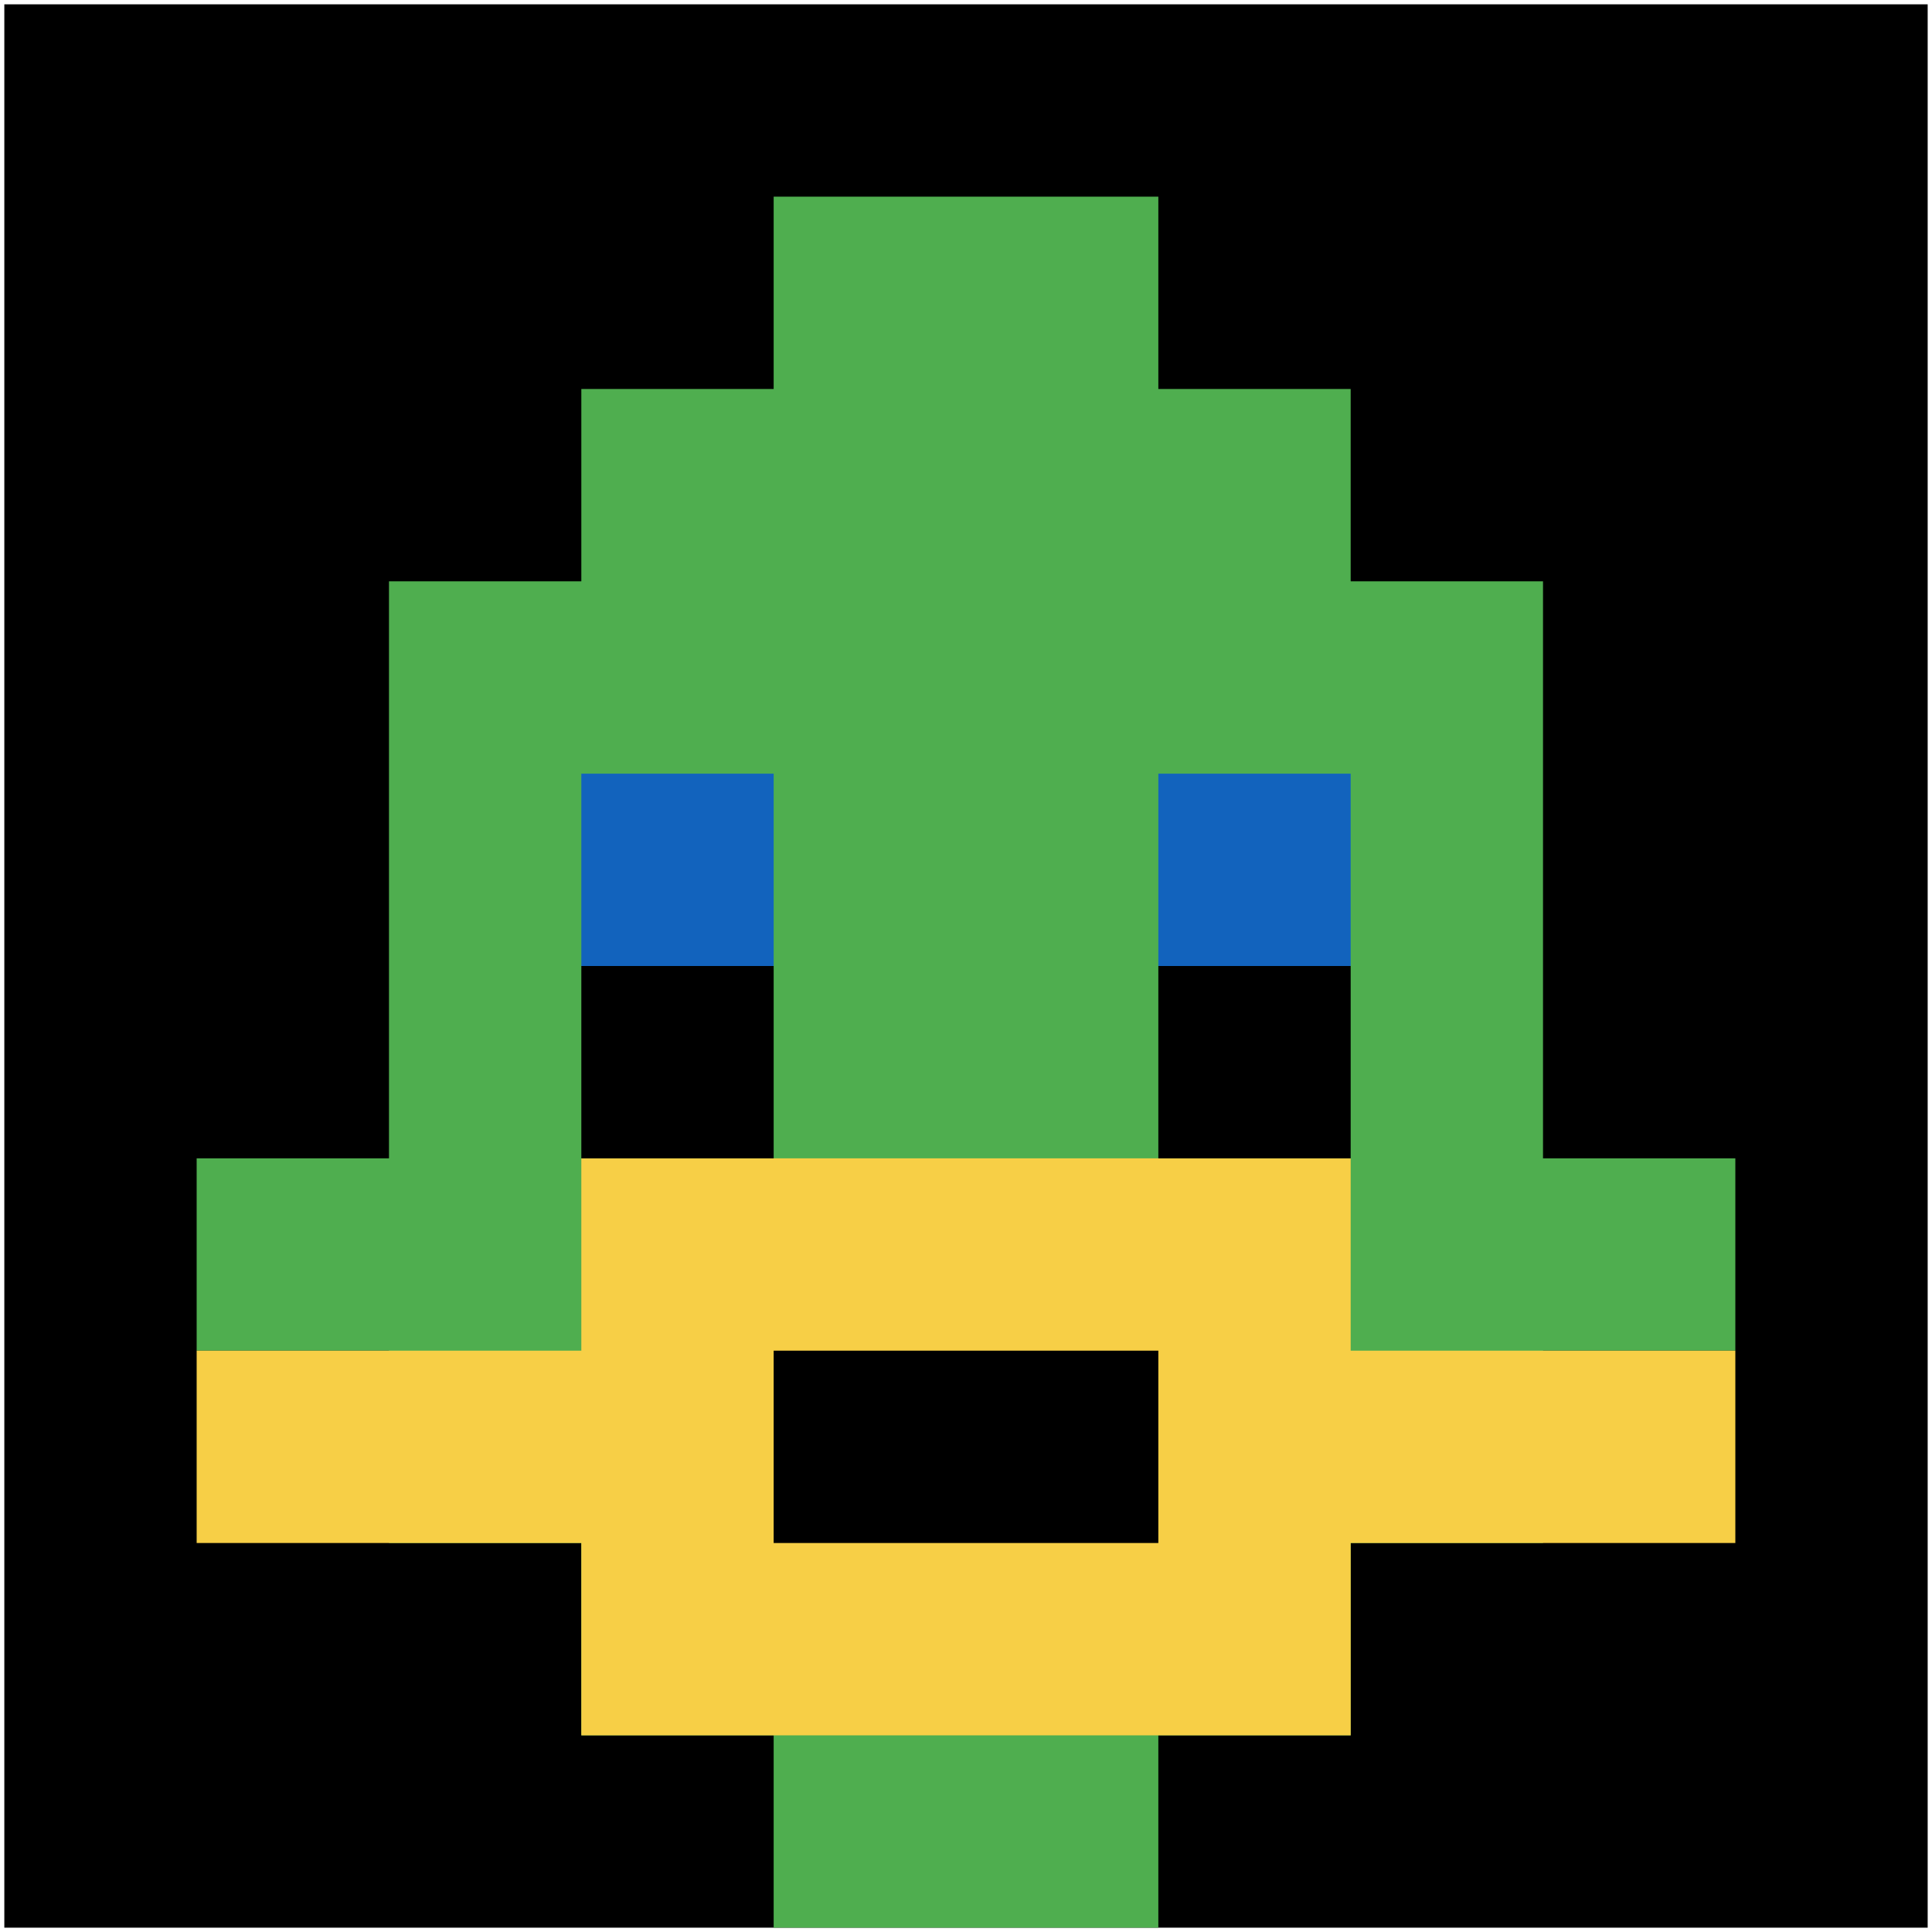 <svg xmlns="http://www.w3.org/2000/svg" version="1.1" width="447" height="447"><title>'goose-pfp-572604' by Dmitri Cherniak</title><desc>seed=572604
backgroundColor=#ffffff
padding=99
innerPadding=1
timeout=300
dimension=1
border=false
Save=function(){return n.handleSave()}
frame=20189

Rendered at Sun Sep 15 2024 22:23:08 GMT+0800 (中国标准时间)
Generated in &lt;1ms
</desc><defs></defs><rect width="100%" height="100%" fill="#ffffff"></rect><g><g id="0-0"><rect x="1" y="1" height="445" width="445" fill="#000000"></rect><g><rect id="1-1-3-2-4-7" x="134.5" y="90" width="178" height="311.5" fill="#4FAE4F"></rect><rect id="1-1-2-3-6-5" x="90" y="134.5" width="267" height="222.5" fill="#4FAE4F"></rect><rect id="1-1-4-8-2-2" x="179" y="357" width="89" height="89" fill="#4FAE4F"></rect><rect id="1-1-1-6-8-1" x="45.5" y="268" width="356" height="44.5" fill="#4FAE4F"></rect><rect id="1-1-1-7-8-1" x="45.5" y="312.5" width="356" height="44.5" fill="#F7CF46"></rect><rect id="1-1-3-6-4-3" x="134.5" y="268" width="178" height="133.5" fill="#F7CF46"></rect><rect id="1-1-4-7-2-1" x="179" y="312.5" width="89" height="44.5" fill="#000000"></rect><rect id="1-1-3-4-1-1" x="134.5" y="179" width="44.5" height="44.5" fill="#1263BD"></rect><rect id="1-1-6-4-1-1" x="268" y="179" width="44.5" height="44.5" fill="#1263BD"></rect><rect id="1-1-3-5-1-1" x="134.5" y="223.5" width="44.5" height="44.5" fill="#000000"></rect><rect id="1-1-6-5-1-1" x="268" y="223.5" width="44.5" height="44.5" fill="#000000"></rect><rect id="1-1-4-1-2-2" x="179" y="45.5" width="89" height="89" fill="#4FAE4F"></rect></g><rect x="1" y="1" stroke="white" stroke-width="0" height="445" width="445" fill="none"></rect></g></g></svg>